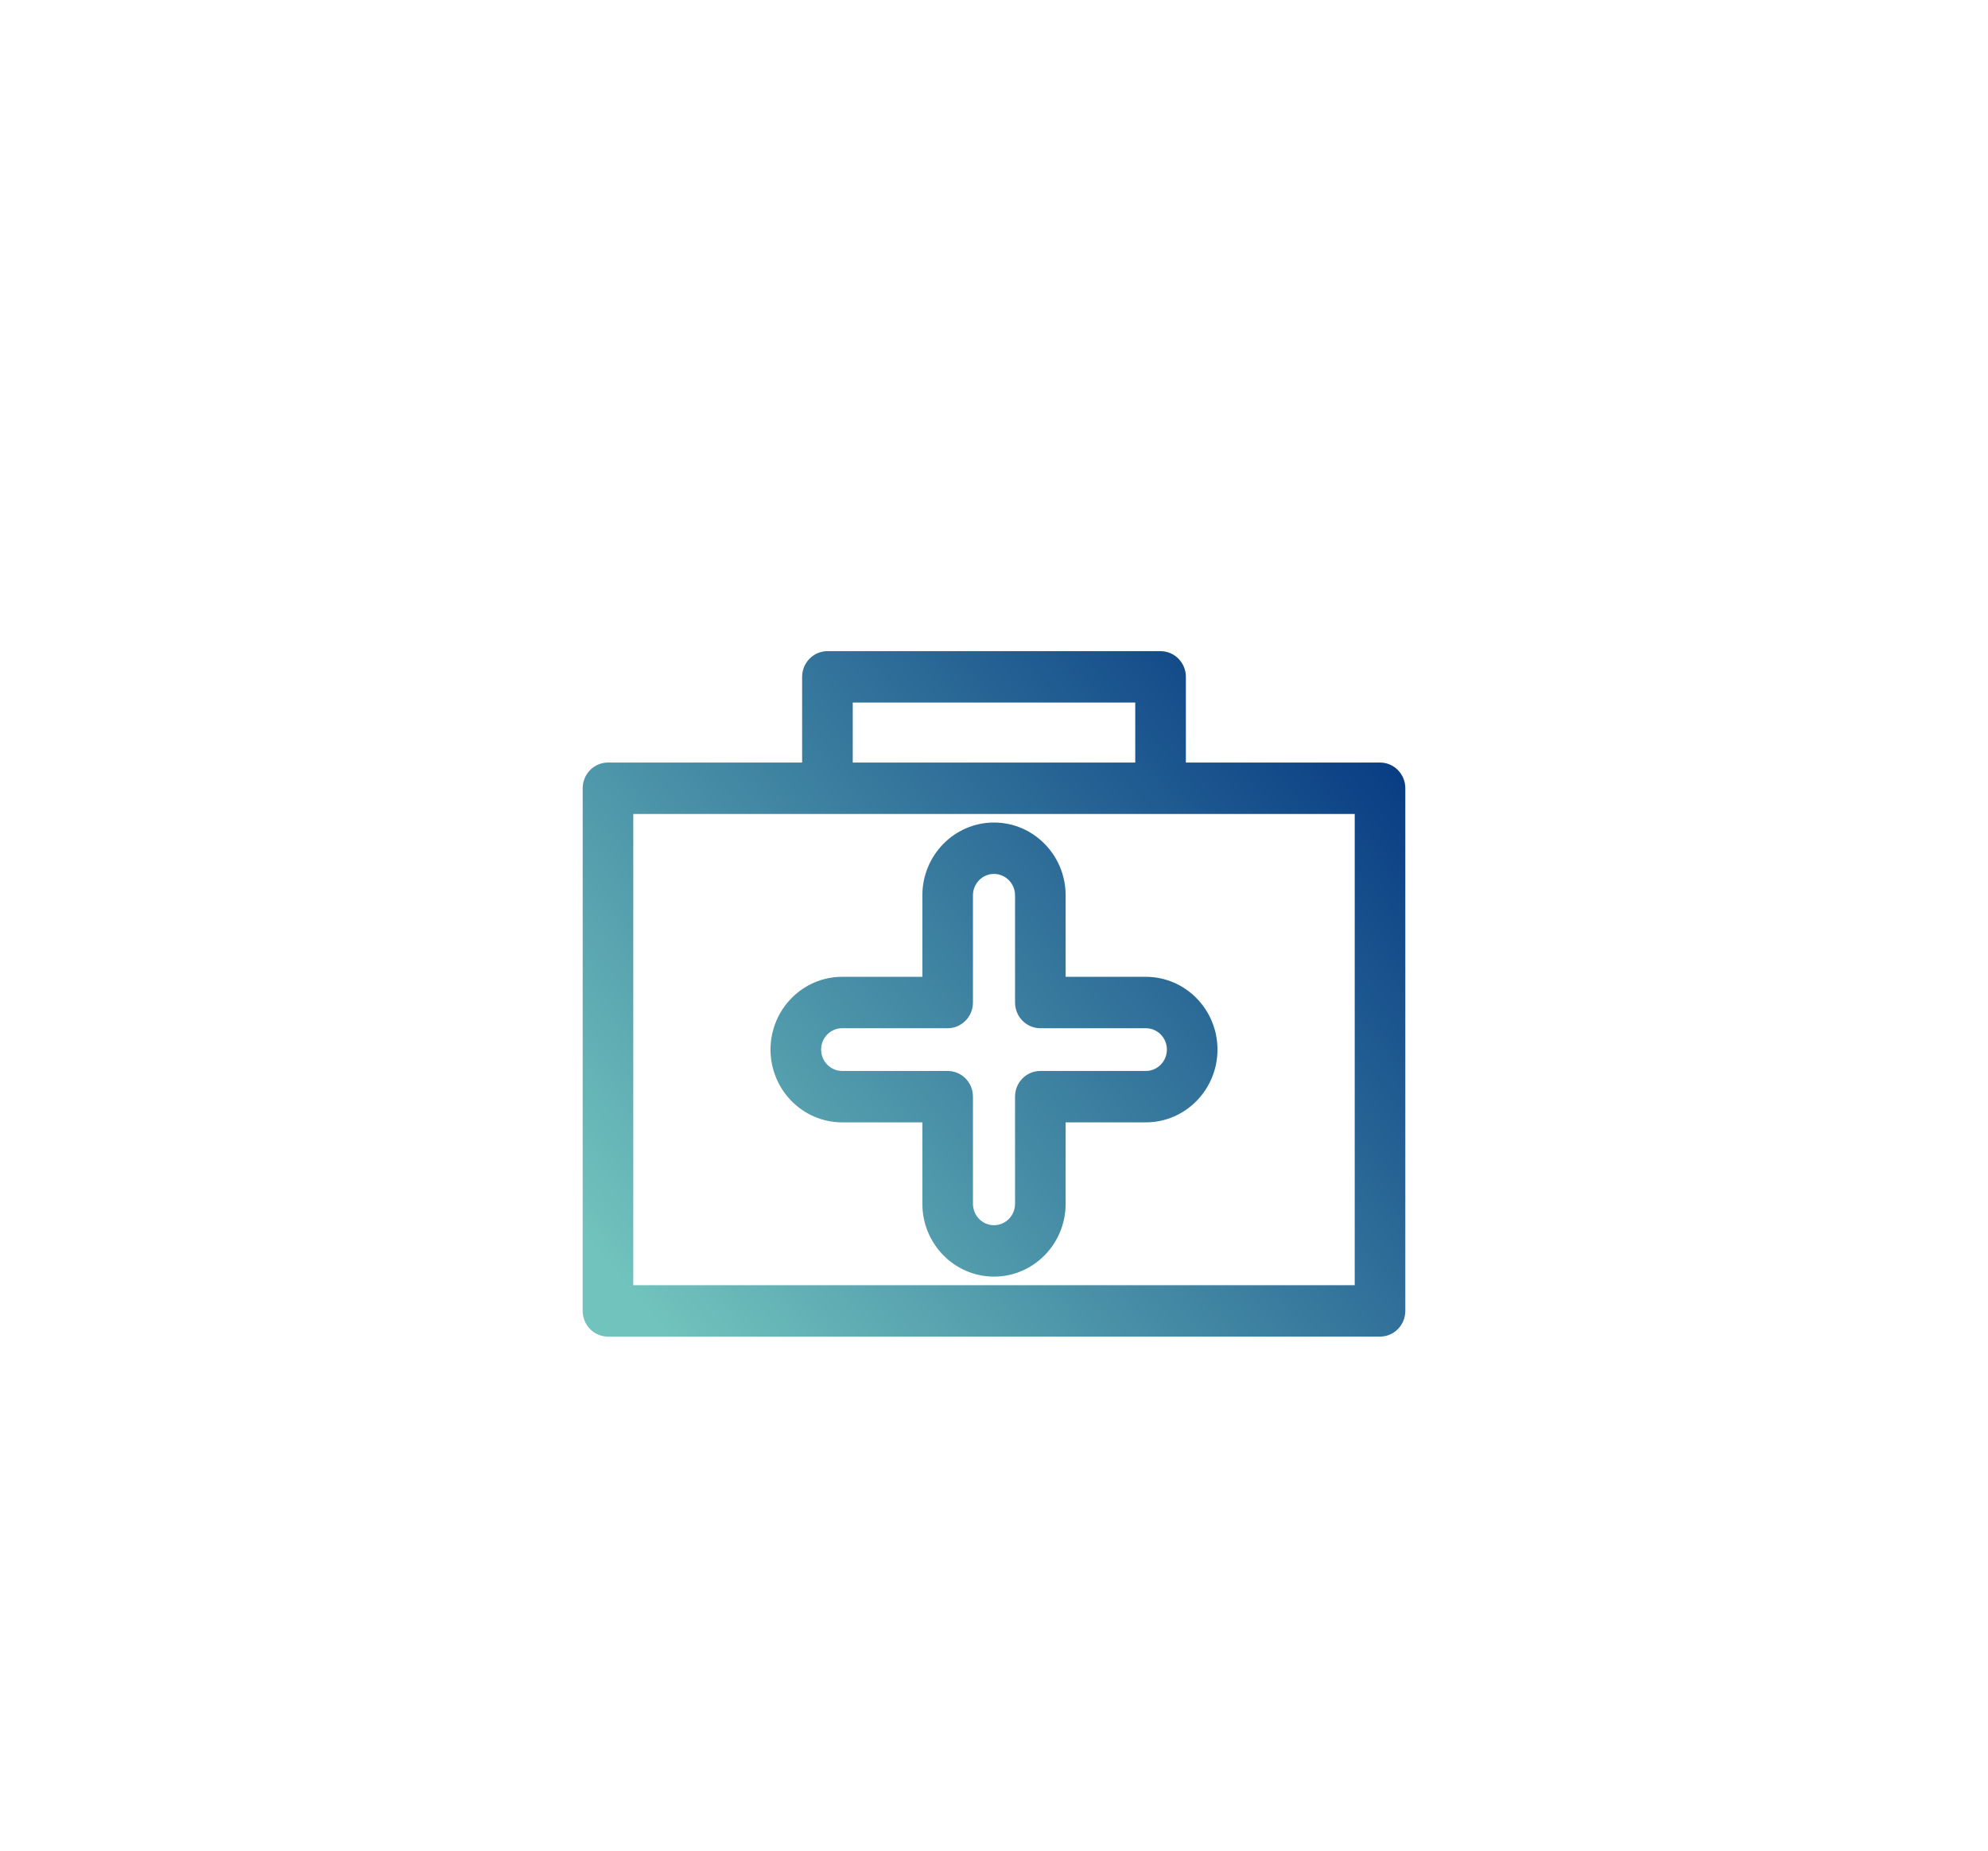 <?xml version="1.0" encoding="UTF-8"?>
<svg width="58px" height="54px" viewBox="0 0 58 54" version="1.1" xmlns="http://www.w3.org/2000/svg" xmlns:xlink="http://www.w3.org/1999/xlink">
    <title>Group 6</title>
    <defs>
        <filter x="-2.3%" y="-31.3%" width="104.5%" height="166.7%" filterUnits="objectBoundingBox" id="filter-1">
            <feOffset dx="0" dy="2" in="SourceAlpha" result="shadowOffsetOuter1"></feOffset>
            <feGaussianBlur stdDeviation="5" in="shadowOffsetOuter1" result="shadowBlurOuter1"></feGaussianBlur>
            <feColorMatrix values="0 0 0 0 0   0 0 0 0 0   0 0 0 0 0  0 0 0 0.1 0" type="matrix" in="shadowBlurOuter1" result="shadowMatrixOuter1"></feColorMatrix>
            <feMerge>
                <feMergeNode in="shadowMatrixOuter1"></feMergeNode>
                <feMergeNode in="SourceGraphic"></feMergeNode>
            </feMerge>
        </filter>
        <linearGradient x1="0%" y1="84.723%" x2="100%" y2="15.277%" id="linearGradient-2">
            <stop stop-color="#71C3BD" offset="0%"></stop>
            <stop stop-color="#073B83" offset="100%"></stop>
        </linearGradient>
        <polygon id="path-3" points="0 0 24 0 24 20 0 20"></polygon>
    </defs>
    <g id="Blocks" stroke="none" stroke-width="1" fill="none" fill-rule="evenodd">
        <g id="Group-3" transform="translate(-1243, 5)" filter="url(#filter-1)">
            <g id="Group-6" transform="translate(1260, 12)">
                <path d="M16.859,0 C17.267,0 17.598,0.336 17.598,0.75 L17.598,0.75 L17.598,3.25 L23.262,3.25 C23.67,3.25 24,3.586 24,4 L24,4 L24,19.25 C24,19.665 23.67,20 23.262,20 L23.262,20 L0.738,20 C0.33,20 3.05533376e-13,19.665 3.05533376e-13,19.25 L3.05533376e-13,19.25 L3.05533376e-13,4 C3.05533376e-13,3.586 0.33,3.25 0.738,3.25 L0.738,3.25 L6.402,3.25 L6.402,0.75 C6.402,0.336 6.733,0 7.141,0 L7.141,0 Z M22.524,4.75 L1.476,4.75 L1.476,18.5 L22.524,18.5 L22.524,4.75 Z M12,5 C13.152,5 14.09,5.953 14.09,7.124 L14.09,7.124 L14.09,9.502 L16.43,9.502 C17.583,9.502 18.52,10.454 18.52,11.625 C18.52,12.796 17.583,13.749 16.43,13.749 L16.43,13.749 L14.09,13.749 L14.09,16.126 C14.09,17.297 13.152,18.25 12,18.25 C10.848,18.25 9.91,17.297 9.91,16.126 L9.91,16.126 L9.91,13.749 L7.57,13.749 C6.417,13.749 5.48,12.796 5.48,11.625 C5.48,10.454 6.417,9.502 7.57,9.502 L7.57,9.502 L9.91,9.502 L9.91,7.124 C9.91,5.953 10.848,5 12,5 Z M12,6.5 C11.661,6.5 11.386,6.78 11.386,7.124 L11.386,7.124 L11.386,10.251 C11.386,10.665 11.056,11.002 10.648,11.002 L10.648,11.002 L7.57,11.002 C7.231,11.002 6.956,11.281 6.956,11.625 C6.956,11.969 7.231,12.249 7.57,12.249 L7.57,12.249 L10.648,12.249 C11.056,12.249 11.386,12.584 11.386,12.999 L11.386,12.999 L11.386,16.126 C11.386,16.47 11.661,16.75 12,16.75 C12.338,16.75 12.614,16.47 12.614,16.126 L12.614,16.126 L12.614,12.999 C12.614,12.584 12.944,12.249 13.352,12.249 L13.352,12.249 L16.43,12.249 C16.769,12.249 17.044,11.969 17.044,11.625 C17.044,11.281 16.769,11.002 16.43,11.002 L16.43,11.002 L13.352,11.002 C12.944,11.002 12.614,10.665 12.614,10.251 L12.614,10.251 L12.614,7.124 C12.614,6.78 12.338,6.5 12,6.5 Z M16.121,1.5 L7.879,1.5 L7.879,3.25 L16.121,3.25 L16.121,1.5 Z" id="Combined-Shape" fill="url(#linearGradient-2)"></path>
                <g id="Group-5" transform="translate(0, 0)">
                    <mask id="mask-4" fill="white">
                        <use xlink:href="#path-3"></use>
                    </mask>
                    <g id="Clip-4"></g>
                </g>
            </g>
        </g>
    </g>
</svg>